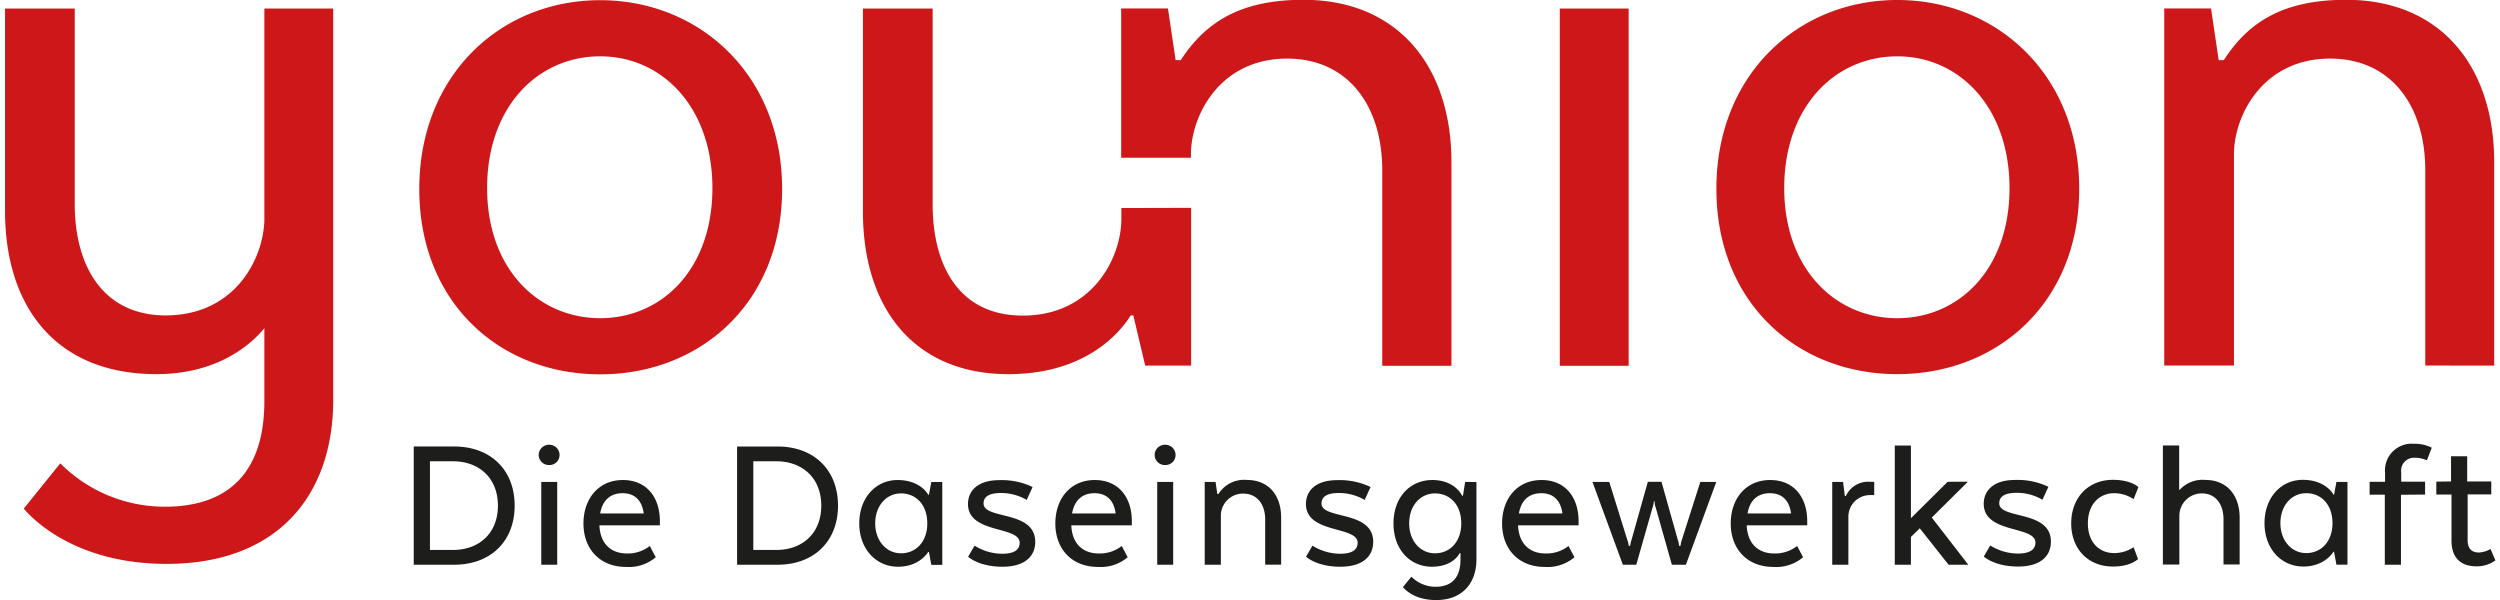 <?xml version="1.0" encoding="UTF-8"?>
<svg xmlns="http://www.w3.org/2000/svg" viewBox="0 0 385.4 92.87" width="200" height="48">
  <path d="M489.28 431.48V400c0-15-8.43-25.14-22.9-25.14-9.74 0-15.14 3.42-18.95 9.34h-.79l-1.19-8h-7.24v55.27H449v-32.9c.13-6.19 4.73-14.61 14.87-14.61 9.6 0 14.74 7.5 14.74 17.24v30.27Zm-64.23-27.37c0-17.64-12.76-29.22-28.16-29.22s-28 11.58-28 29.22 12.5 28.69 28 28.69 28.16-11.06 28.16-28.69m-10.79-.11c0 12.64-7.89 20.14-17.37 20.14s-17.5-7.5-17.5-20.14 7.89-20.39 17.5-20.39 17.37 7.89 17.37 20.39m-69.61 27.51h10.66v-55.3h-10.66v55.27Zm-27.43 0h10.66V400c0-15-8.43-25.14-22.9-25.14-9.74 0-15.14 3.42-19 9.34h-.79l-1.19-8h-7.24v23.1h10.8v-.73c.13-6.19 4.73-14.61 14.87-14.61 9.6 0 14.74 7.5 14.74 17.24v30.27Zm-40.43-24.42v1.65c0 6.19-4.6 15-15.26 15-9.61 0-13.95-7.37-13.95-17.24v-30.29h-10.79v31.45c0 15 8 25.14 22.5 25.14 12.5 0 17.64-7 18.95-9.09h.4l1.84 7.77h7.11v-24.42Zm-52.51-2.95c0-17.64-12.76-29.22-28.16-29.22s-28 11.58-28 29.22 12.5 28.69 28 28.69 28.16-11.06 28.16-28.69m-10.79-.14c0 12.64-7.89 20.14-17.37 20.14s-17.5-7.5-17.5-20.14 7.89-20.39 17.5-20.39 17.37 7.89 17.37 20.39m-58.69 32.72v-60.51h-10.66v32.9c-.26 6.31-4.87 14.6-15.27 14.6-9.6 0-14.08-7.5-14.08-17.24v-30.26H104v31.32c0 15 8 25.27 23.43 25.27 9.08 0 14.34-4.22 16.71-7.11V437c0 10.4-5 16.32-15.4 16.32a22.83 22.83 0 0 1-16.19-6.71l-5.65 7c.78.93 7.36 8.56 22.1 8.56 17.24 0 25.8-10.66 25.8-25.4Z" transform="translate(-104 -374.89)" style="fill:#cd1719"/>
  <path d="M182.88 453.15c0-5.55-3.75-9.15-9.36-9.15h-6.26v18.3h6.26c5.61 0 9.36-3.6 9.36-9.15m-9.52-6.86c3.91 0 6.93 2.5 6.93 6.86s-3 6.86-6.93 6.86h-3.59v-13.72Zm14.86.58a1.56 1.56 0 0 0 1.61-1.56 1.58 1.58 0 0 0-1.61-1.58 1.6 1.6 0 0 0-1.62 1.58 1.58 1.58 0 0 0 1.62 1.56M187 462.3h2.47v-12.81H187zm16.8-2.9a5.52 5.52 0 0 1-3.53 1.16c-2.41 0-4.15-1.43-4.27-4.36h9.36v-.64c0-3.63-2-6.37-5.73-6.37s-6.1 2.86-6.1 6.74 2.5 6.71 6.58 6.71a6.42 6.42 0 0 0 4.61-1.5zm-4.21-8.17c1.87 0 3 1.1 3.27 3.14h-6.74c.36-2.1 1.61-3.14 3.47-3.14m33.34 1.92c0-5.55-3.75-9.15-9.36-9.15h-6.26v18.3h6.26c5.61 0 9.36-3.6 9.36-9.15m-9.52-6.86c3.91 0 6.93 2.5 6.93 6.86s-3 6.86-6.93 6.86h-3.59v-13.72Zm23.49 5.18s-1.16-2.28-4.76-2.28c-3.32 0-5.92 2.71-5.92 6.71s2.63 6.71 6 6.71 4.67-2.29 4.67-2.29h.11l.37 2h1.7v-12.83h-1.7l-.37 2Zm-.15 4.43c0 2.89-1.8 4.63-4.06 4.63s-4-1.92-4-4.63 1.7-4.64 4-4.64 4.06 1.74 4.06 4.64m6.31 5.15s1.62 1.56 5.31 1.56 5.09-1.8 5.09-3.85c0-4.94-8-3.41-8-5.94 0-1.07.88-1.62 2.68-1.62a7.9 7.9 0 0 1 4 1.07l.91-2a11.06 11.06 0 0 0-5.18-1.06c-3.29 0-4.82 1.64-4.82 3.69 0 4.66 8 3.35 8 6 0 1-.73 1.7-2.68 1.7a8.1 8.1 0 0 1-4.3-1.25l-1 1.71Zm23.79-1.65a5.54 5.54 0 0 1-3.54 1.16c-2.41 0-4.15-1.43-4.27-4.36h9.37v-.64c0-3.63-2-6.37-5.74-6.37s-6.1 2.86-6.1 6.74 2.5 6.71 6.59 6.71a6.45 6.45 0 0 0 4.61-1.5zm-4.21-8.17c1.86 0 3 1.1 3.26 3.14h-6.74c.37-2.1 1.62-3.14 3.48-3.14m10.92-4.36a1.56 1.56 0 0 0 1.62-1.56 1.59 1.59 0 0 0-1.62-1.58 1.6 1.6 0 0 0-1.62 1.58 1.58 1.58 0 0 0 1.62 1.56m-1.22 15.43h2.47v-12.81h-2.47zm7.35 0h2.5v-7.62a3.42 3.42 0 0 1 3.45-3.39c2.22 0 3.41 1.74 3.41 4v7h2.47V455c0-3.47-1.95-5.82-5.3-5.82a4.65 4.65 0 0 0-4.39 2.16h-.19l-.27-1.86h-1.68zm15.68-1.25s1.61 1.56 5.3 1.56 5.1-1.8 5.1-3.85c0-4.94-8-3.41-8-5.94 0-1.07.88-1.62 2.68-1.62a7.9 7.9 0 0 1 4 1.07l.91-2a11.06 11.06 0 0 0-5.18-1.06c-3.3 0-4.82 1.64-4.82 3.69 0 4.66 8 3.35 8 6 0 1-.73 1.7-2.69 1.7a8.1 8.1 0 0 1-4.3-1.25l-1 1.71Zm26.35-11.56H330l-.34 2.14h-.12s-1.06-2.44-4.63-2.44c-3.39 0-6 2.62-6 6.71s2.59 6.71 5.95 6.71 4.3-2.11 4.3-2.11h.12v1c0 2.74-1.31 4.21-3.84 4.21a5.25 5.25 0 0 1-3.76-1.56l-1.31 1.62c.19.21 1.65 2 5.13 2 4.11 0 6.25-2.65 6.25-6.31v-12Zm-2.32 6.41c0 2.89-1.8 4.63-4.06 4.63s-4-1.89-4-4.63 1.71-4.64 4-4.64 4.06 1.74 4.06 4.64m16.6 3.5a5.54 5.54 0 0 1-3.54 1.16c-2.41 0-4.14-1.43-4.27-4.36h9.37v-.64c0-3.63-2-6.37-5.74-6.37s-6.1 2.86-6.1 6.74 2.5 6.71 6.59 6.71a6.45 6.45 0 0 0 4.61-1.5zm-4.21-8.17c1.86 0 3 1.1 3.27 3.14h-6.74c.36-2.1 1.61-3.14 3.47-3.14m12.6 11.07h2.1l2.51-8.81a3.6 3.6 0 0 0 .21-1h.12a2.7 2.7 0 0 0 .18 1l2.49 8.81h2.17l4.7-12.81h-2.47l-2.87 9a3.3 3.3 0 0 0-.18.88h-.25a2.6 2.6 0 0 0-.18-.91l-2.53-9h-2.11l-2.53 9a5.6 5.6 0 0 0-.21.91h-.22a3.4 3.4 0 0 0-.21-.88l-2.8-9h-2.6l4.7 12.81Zm27-2.9a5.54 5.54 0 0 1-3.54 1.16c-2.41 0-4.14-1.43-4.27-4.36h9.37v-.64c0-3.63-2-6.37-5.74-6.37s-6.1 2.86-6.1 6.74 2.5 6.71 6.59 6.71a6.45 6.45 0 0 0 4.61-1.5zm-4.21-8.17c1.86 0 3 1.1 3.27 3.14h-6.74c.36-2.1 1.61-3.14 3.47-3.14m16.14-1.77h-.7a3.8 3.8 0 0 0-3.69 2.2h-.16l-.27-2.17h-1.68v12.81h2.5V455a3.35 3.35 0 0 1 3.3-3.48h.7v-2Zm11.37 0L399 455.1v-11.25h-2.5v18.45h2.5V458l1.37-1.34 4.46 5.64h3.05l-5.65-7.3 5.59-5.55Zm5.58 11.56s1.62 1.56 5.31 1.56 5.09-1.8 5.09-3.85c0-4.94-8-3.41-8-5.94 0-1.07.89-1.62 2.69-1.62a7.83 7.83 0 0 1 4 1.07l.92-2a11.1 11.1 0 0 0-5.19-1.06c-3.29 0-4.82 1.64-4.82 3.69 0 4.66 8 3.35 8 6 0 1-.74 1.7-2.69 1.7a8.1 8.1 0 0 1-4.3-1.25l-1 1.71Zm20 1.56c2.81 0 3.88-1.16 3.88-1.16l-.68-1.83a5.5 5.5 0 0 1-3 .91c-2.28 0-4.08-1.61-4.08-4.6s1.8-4.67 4.08-4.67a5.45 5.45 0 0 1 3 .92l.74-1.86s-1.1-1.13-3.94-1.13c-3.84 0-6.46 2.77-6.46 6.74s2.62 6.68 6.46 6.68m7.78-.31h2.5v-7.59a3.47 3.47 0 0 1 3.48-3.42c2.19 0 3.35 1.74 3.35 4v7h2.5V455c0-3.47-2-5.82-5.27-5.82a4.77 4.77 0 0 0-4 1.52h-.09v-6.86H438v18.46Zm26.35-10.83s-1.16-2.28-4.76-2.28c-3.32 0-5.91 2.71-5.91 6.71s2.62 6.71 6 6.71 4.67-2.29 4.67-2.29h.09l.37 2h1.71v-12.8h-1.71l-.37 2Zm-.15 4.43c0 2.89-1.8 4.63-4.06 4.63s-4-1.92-4-4.63 1.7-4.64 4-4.64 4.06 1.74 4.06 4.64m14.33-4.43v-2h-3.69V448a2 2 0 0 1 2.11-2.26 4.6 4.6 0 0 1 1.86.4l.76-1.95a5.75 5.75 0 0 0-2.78-.61 4.13 4.13 0 0 0-4.45 4.51v1.37H470v2h2.35v10.84h2.5v-10.83Zm1.74-2v2h2.35v7.11c0 2.44 1.19 4 3.9 4a4.93 4.93 0 0 0 2.9-.92l-.76-1.77a3.94 3.94 0 0 1-1.77.55c-1.22 0-1.77-.67-1.77-1.92v-7.08h3.66v-2h-3.73v-3.9h-2.5v3.9Z" transform="translate(-104 -374.89)" style="fill:#1d1d1b"/>
</svg>
